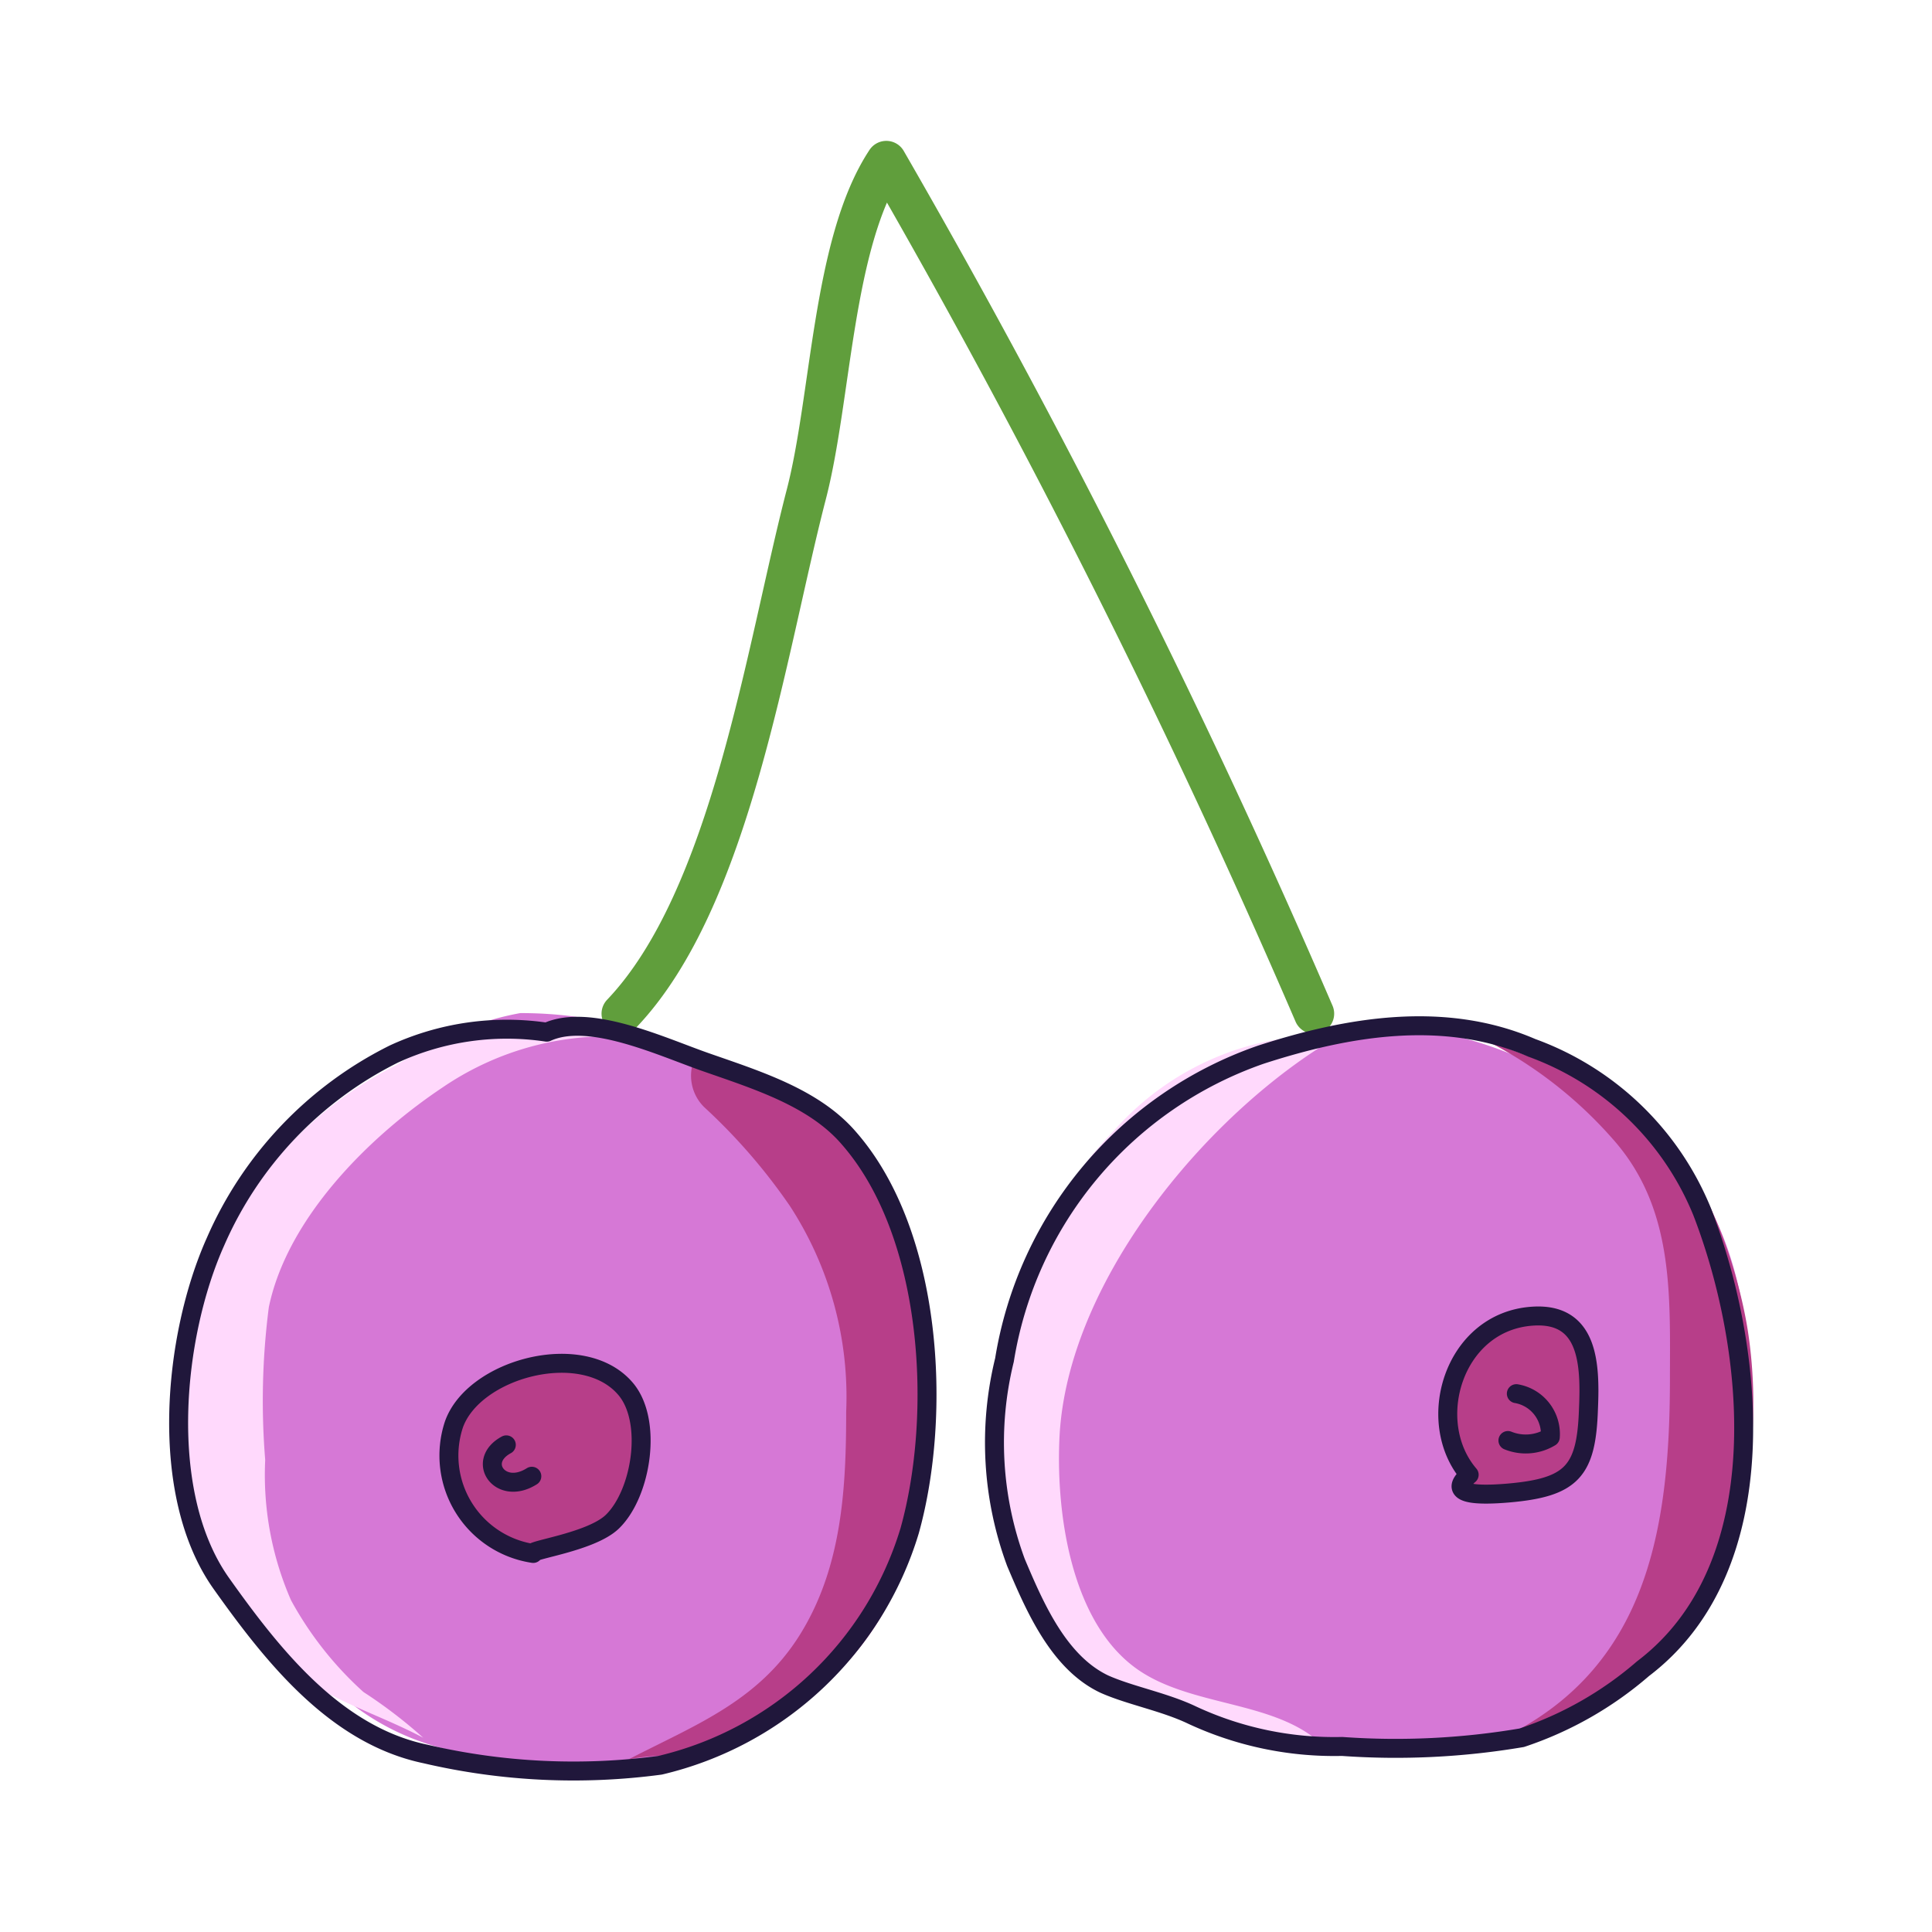 <svg xmlns="http://www.w3.org/2000/svg" width="48" height="48" fill="none"><path stroke="#609E3C" stroke-linecap="round" stroke-linejoin="round" d="M15.445 25.184c2.72-2.852 3.584-9.023 4.58-12.872.635-2.42.65-6.276 1.995-8.312a203.781 203.781 0 0 1 10.627 21.184"/><path fill="#D678D6" d="M24.935 37.518c0-2.42-.126-4.776 1.234-6.917a11.56 11.56 0 0 1 4.546-4.28c3.758-1.842 7.621-.364 10.655 2.286 1.722 1.506 2.091 4.08 2.147 6.276.056 2.196-.78 3.681-2.224 5.383-1.444 1.701-2.713 2.928-4.993 3.068-1.875.118-4.183.104-5.954-.62a9.908 9.908 0 0 1-5.411-5.196ZM12.928 25.17c3.702 0 6.198 1.84 7.816 5.146 1.618 3.305 2.336 7.537-.098 10.829-2.23 3.019-6.108 3.165-9.56 2.314-4.225-1.038-5.633-5.69-5.717-9.587-.07-2.957.955-4.08 3.2-5.99 1.34-1.136 2.134-2.308 4.358-2.712Z"/><path fill="#B73E89" stroke="#20173B" stroke-linecap="round" stroke-linejoin="round" stroke-width=".471" d="M13.247 38.595a2.46 2.46 0 0 1-1.973-3.194c.48-1.394 3.186-2.133 4.253-.913.697.788.418 2.601-.307 3.312-.523.516-2.099.711-1.973.795Zm23.254-1.955c-1.13-1.318-.39-3.807 1.57-3.94 1.394-.097 1.443 1.179 1.394 2.301-.05 1.548-.405 1.953-1.98 2.092-1.046.09-1.472-.028-.984-.453Z"/><path stroke="#20173B" stroke-linecap="round" stroke-linejoin="round" stroke-width=".471" d="M37.673 34.625a1.018 1.018 0 0 1 .844 1.08 1.177 1.177 0 0 1-1.053.084m-24.885.108c-.76.411-.147 1.276.634.78"/><path fill="#FFD9FC" d="M13.875 25.337c-.697.16-1.394.21-2.091.328a6.378 6.378 0 0 0-1.946.802 9.524 9.524 0 0 0-3.423 14.12c1.01 1.485 2.58 1.785 4.1 2.587a11.947 11.947 0 0 0-1.486-1.137 8.638 8.638 0 0 1-1.799-2.28 7.775 7.775 0 0 1-.641-3.486 18.129 18.129 0 0 1 .09-3.794c.46-2.217 2.49-4.24 4.317-5.46a7.294 7.294 0 0 1 4.28-1.268 2.377 2.377 0 0 0-1.4-.412Zm19.392.397a6.972 6.972 0 0 0-5.578 2.343 9.106 9.106 0 0 0-2.545 5.292 15.568 15.568 0 0 0-.181 3.94c.04.62.18 1.23.411 1.806a9.852 9.852 0 0 0 1.618 2.531c.892.837 2.377.941 3.486 1.325.77.19 1.557.31 2.35.356-1.172-1.088-3.242-.914-4.581-1.862-1.674-1.186-2.03-3.989-1.918-5.871.258-3.912 3.8-8.054 6.938-9.86Z"/><path fill="#B73E89" d="M17.271 26.264c.847.214 1.679.484 2.49.81a5.578 5.578 0 0 1 2.447 3.046c.774 2.001.795 4.449.656 6.569a6.973 6.973 0 0 1-3.354 5.878 6.366 6.366 0 0 1-1.813.892c-.697.21-1.395.098-2.092.258 1.694-.878 3.326-1.471 4.365-3.263.955-1.639 1.053-3.535 1.053-5.383a8.688 8.688 0 0 0-1.395-5.104 14.392 14.392 0 0 0-2.133-2.461 1.095 1.095 0 0 1-.224-1.242Zm19.399-.537c1.869.802 3.263 1.005 4.748 2.587 1.053 1.116 1.764 3.236 2.002 4.72.355 2.253.07 5.014-1.193 6.974-1.025 1.569-3.36 3.556-5.348 3.374 3.947-1.638 4.602-5.138 4.61-9.064 0-2.134.118-4.31-1.437-6.039a10.575 10.575 0 0 0-3.382-2.552Z"/><path stroke="#20173B" stroke-linecap="round" stroke-linejoin="round" stroke-width=".471" d="M13.584 25.644c1.06-.488 2.872.37 3.953.746 1.255.44 2.685.878 3.55 1.883 2.091 2.384 2.321 6.868 1.512 9.762a8.514 8.514 0 0 1-6.198 5.822c-1.944.26-3.92.166-5.83-.28-2.231-.466-3.786-2.426-5.069-4.232-1.583-2.224-1.2-6.15-.146-8.5a9.4 9.4 0 0 1 4.427-4.657 6.701 6.701 0 0 1 3.8-.544Zm13.854 16.198c-1.136-.537-1.729-1.918-2.196-3.02a8.59 8.59 0 0 1-.286-5.034 9.658 9.658 0 0 1 6.373-7.586c2.155-.698 4.553-1.109 6.729-.168a7.232 7.232 0 0 1 4.232 4.073c1.318 3.41 1.876 8.813-1.47 11.351a8.888 8.888 0 0 1-3.013 1.716 18.74 18.74 0 0 1-4.463.216 8.367 8.367 0 0 1-3.716-.774c-.697-.335-1.548-.488-2.19-.774Z"/></svg>